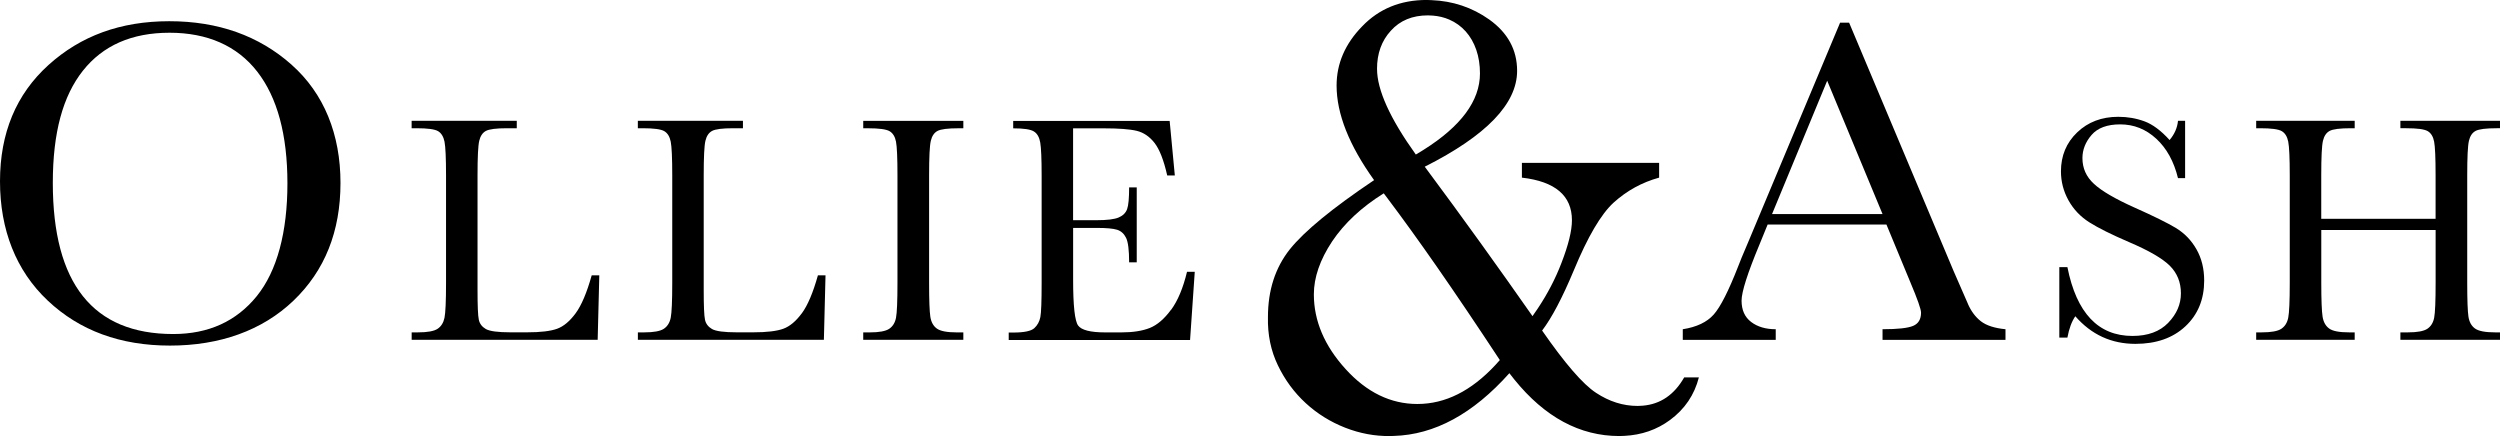 <svg viewBox="0 0 720 125.59" xmlns="http://www.w3.org/2000/svg" id="Layer_2"><defs><style>.cls-1{fill:none;}.cls-1,.cls-2{stroke-width:0px;}.cls-2{fill:#000;}</style></defs><g id="Layer_1-2"><path d="M390.59,106.29c-6.09-6.71-9.14-13.88-9.14-21.52,0-4.86,1.75-9.94,5.26-15.24,3.12-4.66,7.4-8.83,12.82-12.51-.34-.45-.68-.9-1.01-1.34-6.4,4-11.36,8.62-14.87,13.85-3.51,5.3-5.26,10.37-5.26,15.24,0,7.63,3.05,14.81,9.14,21.52,6.09,6.71,12.99,10.07,20.69,10.07.51,0,1.02-.02,1.53-.05-7.08-.42-13.47-3.76-19.15-10.02Z" class="cls-1"></path><path d="M48.83,9.43c-10.85,0-19.17,3.64-24.95,10.93-5.78,7.29-8.67,18.06-8.67,32.32s2.89,25.36,8.67,32.62c5.78,7.26,14.45,10.9,26.01,10.9,10.14,0,18.16-3.63,24.05-10.9,5.89-7.26,8.84-18.09,8.84-32.49s-2.9-24.72-8.7-32.19c-5.8-7.46-14.22-11.19-25.25-11.19Z" class="cls-1"></path><path d="M480.99,120.97c-3.82,2.81-8.2,4.32-13.14,4.57.54.02,1.07.05,1.61.05,5.54,0,10.4-1.54,14.59-4.62,4.25-3.14,7.02-7.23,8.31-12.28h-3.06c-1.29,5.05-4.06,9.14-8.31,12.28Z" class="cls-1"></path><path d="M421.58,21.15c0-1.6-.22-3.04-.64-4.28-.37-1.09-.86-1.96-1.5-2.67-.58-.65-1.26-1.13-2.08-1.49-.88-.38-1.88-.57-3.04-.57-2.93,0-4.19,1-4.97,1.87l-.03.03-.03.03c-.84.92-1.95,2.51-1.95,5.79,0,1.99.83,6.21,5.61,14,4.67-3.56,8.62-7.97,8.62-12.71Z" class="cls-1"></path><path d="M396.29,101.11c4.61,5.07,9.51,7.54,14.98,7.54,4.78,0,9.35-1.94,13.87-5.9-5.18-7.81-10.07-15.01-14.56-21.48-3.72-5.36-7.29-10.35-10.65-14.92-2.76,2.32-5.04,4.81-6.8,7.44-2.64,3.99-3.98,7.68-3.98,10.98,0,5.7,2.34,11.05,7.14,16.34Z" class="cls-1"></path><path d="M409.9,43.21c-6.83-9.79-10.26-17.58-10.26-23.36,0-4.43,1.32-8.1,3.97-10.99,2.32-2.6,5.36-4.05,9.11-4.37-.48-.04-.96-.07-1.46-.07-4.49,0-8.07,1.48-10.71,4.43-2.65,2.89-3.97,6.56-3.97,10.99,0,6.04,3.72,14.25,11.17,24.66.74-.43,1.45-.87,2.14-1.3Z" class="cls-1"></path><path d="M401.43,125.56c.51.02,1.02.04,1.53.04.16,0,.31,0,.47,0,11.51,0,22.41-5.45,32.7-16.31-.47-.58-.94-1.17-1.41-1.79-10.46,11.71-21.56,17.72-33.29,18.07Z" class="cls-1"></path><path d="M433.68,46.91v-2.44c-2.58,2.05-5.53,4.07-8.84,6.05,3.69,5.01,7.32,9.99,10.83,14.88,2.79,3.88,5.54,7.73,8.22,11.51.61-1.28,1.16-2.58,1.66-3.89,2.2-5.66,2.52-8.43,2.52-9.59,0-1.49,0-3.75-7.58-4.63l-6.82-.79v-11.11Z" class="cls-1"></path><path d="M464.73,58.36c-3.63,3.32-7.45,9.82-11.45,19.48-3.32,7.94-6.37,13.73-9.14,17.36,6.59,9.48,11.76,15.45,15.51,17.92,3.82,2.53,7.82,3.79,12.01,3.79.49,0,.96-.03,1.44-.07-3.6-.28-7.06-1.52-10.38-3.72-3.76-2.46-8.93-8.43-15.51-17.92,2.77-3.63,5.82-9.42,9.14-17.36,4-9.66,7.82-16.16,11.45-19.48,3.82-3.45,8.19-5.85,13.11-7.2v-4.25h-3.06v4.25c-4.93,1.35-9.3,3.75-13.11,7.2Z" class="cls-1"></path><path d="M436.94,20.41c0,9.48-8.87,18.69-26.6,27.61,5.54,7.45,10.88,14.75,16.02,21.89,5.14,7.14,10.14,14.19,15.01,21.15.52-.72,1.02-1.46,1.51-2.19-4.38-6.25-8.86-12.56-13.46-18.96-5.14-7.14-10.48-14.44-16.02-21.89,17.73-8.93,26.6-18.13,26.6-27.61,0-6.03-2.68-10.96-8.03-14.78-5.3-3.75-11.3-5.63-18.01-5.63-.57,0-1.13.02-1.69.05,6.16.24,11.71,2.09,16.64,5.58,5.36,3.82,8.03,8.74,8.03,14.78Z" class="cls-1"></path><polygon points="510.35 61.65 542.17 61.65 526.23 23.25 510.35 61.65" class="cls-1"></polygon><path d="M83.94,18.6c-9.41-8.33-21.14-12.49-35.18-12.49s-25.51,4.21-34.81,12.62C4.65,27.15,0,38.31,0,52.22s4.58,25.71,13.75,34.35c9.17,8.64,20.9,12.96,35.21,12.96s26.56-4.32,35.58-12.96c9.01-8.64,13.52-19.93,13.52-33.88s-4.71-25.75-14.12-34.08ZM73.94,85.3c-5.89,7.26-13.91,10.9-24.05,10.9-11.56,0-20.23-3.63-26.01-10.9-5.78-7.26-8.67-18.14-8.67-32.62s2.89-25.03,8.67-32.32c5.78-7.28,14.09-10.93,24.95-10.93s19.44,3.73,25.25,11.19c5.8,7.46,8.7,18.19,8.7,32.19s-2.95,25.22-8.84,32.49Z" class="cls-2"></path><path d="M165.78,90.23c-1.69,2.29-3.47,3.78-5.35,4.46-1.88.68-4.75,1.02-8.63,1.02h-4.79c-3.63,0-5.99-.32-7.09-.95-1.1-.64-1.78-1.53-2.02-2.67-.25-1.15-.37-4-.37-8.56v-33.02c0-5.24.16-8.56.49-9.95.33-1.4.97-2.35,1.93-2.86.96-.51,2.99-.77,6.09-.77h2.79v-2.14h-30.28v2.14h1.4c3.19,0,5.26.28,6.21.84.94.56,1.56,1.57,1.86,3.02.29,1.46.44,4.7.44,9.72v30.93c0,5.27-.15,8.63-.44,10.07-.3,1.44-.96,2.5-2,3.19-1.04.68-2.91,1.02-5.6,1.02h-1.86v2.14h53.57l.47-18.56h-2.19c-1.4,4.99-2.94,8.64-4.63,10.93Z" class="cls-2"></path><path d="M230.92,90.23c-1.69,2.29-3.47,3.78-5.35,4.46-1.88.68-4.75,1.02-8.63,1.02h-4.79c-3.63,0-5.99-.32-7.09-.95-1.1-.64-1.78-1.53-2.02-2.67-.25-1.15-.37-4-.37-8.56v-33.02c0-5.24.16-8.56.49-9.95.33-1.4.97-2.35,1.93-2.86.96-.51,2.99-.77,6.09-.77h2.79v-2.14h-30.27v2.14h1.4c3.19,0,5.26.28,6.21.84.95.56,1.57,1.57,1.86,3.02s.44,4.7.44,9.72v30.93c0,5.27-.15,8.63-.44,10.07-.29,1.44-.96,2.5-2,3.19-1.04.68-2.91,1.02-5.6,1.02h-1.86v2.14h53.57l.47-18.56h-2.19c-1.4,4.99-2.94,8.64-4.63,10.93Z" class="cls-2"></path><path d="M248.61,36.94h1.35c3.19,0,5.27.28,6.23.84.96.56,1.58,1.57,1.86,3.02.28,1.46.42,4.7.42,9.72v30.93c0,5.27-.14,8.63-.42,10.07-.28,1.44-.94,2.5-1.98,3.19-1.04.68-2.91,1.02-5.6,1.02h-1.86v2.14h28.83v-2.14h-1.86c-2.85,0-4.78-.37-5.79-1.12-1.01-.74-1.63-1.88-1.86-3.42s-.35-4.78-.35-9.74v-30.93c0-5.24.16-8.56.49-9.95.33-1.4.97-2.35,1.93-2.86.96-.51,2.99-.77,6.09-.77h1.35v-2.14h-28.83v2.14Z" class="cls-2"></path><path d="M337.27,89.19c-1.94,2.65-3.98,4.4-6.12,5.26-2.14.85-4.87,1.28-8.18,1.28h-4.7c-4.22,0-6.81-.66-7.77-1.98-.96-1.32-1.44-5.71-1.44-13.18v-14.93h6.93c2.7,0,4.61.18,5.74.53,1.13.36,1.99,1.13,2.58,2.33.59,1.19.88,3.54.88,7.05h2.19v-21.58h-2.19c0,3.1-.19,5.19-.58,6.26-.39,1.07-1.19,1.87-2.42,2.4-1.23.53-3.37.79-6.44.79h-6.7v-26.46h8.74c4.4,0,7.6.24,9.58.72,1.98.48,3.7,1.64,5.14,3.49,1.44,1.85,2.66,4.97,3.65,9.37h2.19l-1.49-15.72h-45.06v2.14c3.04,0,5.03.3,5.98.91.95.6,1.55,1.67,1.81,3.19.26,1.52.4,4.68.4,9.49v30.93c0,5.27-.12,8.55-.37,9.84-.25,1.29-.83,2.35-1.74,3.19-.92.84-2.94,1.26-6.07,1.26h-1.3v2.14h52.23l1.35-19.63h-2.23c-1.12,4.65-2.64,8.3-4.58,10.95Z" class="cls-2"></path><path d="M489.3,108.69h0s-4.25,0-4.25,0c-2.87,5.02-6.86,7.73-11.96,8.15-.47.04-.95.07-1.44.07-4.19,0-8.19-1.26-12.01-3.79-3.76-2.46-8.93-8.43-15.51-17.92,2.77-3.63,5.82-9.42,9.14-17.36,4-9.66,7.82-16.16,11.45-19.48,3.82-3.45,8.19-5.85,13.11-7.2v-4.25h-39.52v4.25c9.6,1.11,14.41,5.2,14.41,12.28,0,3.02-1.02,7.14-3.05,12.37-1.73,4.51-4,8.85-6.8,13.05-.49.73-.99,1.47-1.51,2.19-4.86-6.96-9.87-14-15.01-21.15-5.14-7.14-10.48-14.44-16.02-21.89,17.73-8.93,26.6-18.13,26.6-27.61,0-6.03-2.68-10.96-8.03-14.78-4.93-3.49-10.48-5.34-16.64-5.58-.46-.02-.91-.05-1.37-.05-7.51,0-13.7,2.52-18.56,7.57-4.93,5.05-7.39,10.74-7.39,17.08,0,8.13,3.6,17.21,10.8,27.24-12.01,8.07-20.1,14.71-24.29,19.95-4.19,5.29-6.28,11.79-6.28,19.48-.12,5.05.83,9.68,2.86,13.9,2.03,4.22,4.71,7.85,8.03,10.9,3.32,3.05,7.11,5.4,11.36,7.07,4.25,1.66,8.56,2.46,12.93,2.4.36,0,.71-.02,1.06-.03,11.73-.34,22.83-6.35,33.29-18.07.46.61.93,1.2,1.41,1.79,8.79,10.87,18.88,16.31,30.27,16.31.49,0,.97-.03,1.45-.05,4.94-.25,9.33-1.76,13.14-4.57,4.25-3.14,7.02-7.23,8.31-12.28ZM396.58,19.85c0-4.43,1.32-8.1,3.97-10.99,2.65-2.96,6.22-4.43,10.71-4.43.5,0,.98.03,1.46.07,1.66.14,3.2.51,4.64,1.13,1.85.8,3.43,1.94,4.76,3.42,1.32,1.48,2.34,3.25,3.05,5.31.71,2.06,1.06,4.33,1.06,6.79,0,7.87-5.44,15.23-16.33,22.06-.69.44-1.41.87-2.14,1.3-7.45-10.4-11.17-18.62-11.17-24.66ZM387.53,106.29c-6.09-6.71-9.14-13.88-9.14-21.52,0-4.86,1.75-9.94,5.26-15.24,3.51-5.23,8.46-9.85,14.87-13.85.33.44.67.89,1.01,1.34,4.4,5.84,9.17,12.45,14.32,19.85,5.54,7.97,11.57,16.91,18.1,26.83-6.89,7.93-14.29,12.13-22.21,12.6-.51.03-1.01.05-1.53.05-7.7,0-14.59-3.35-20.69-10.07Z" class="cls-2"></path><path d="M566.76,87.5l-4.12-9.43-30.1-71.55h-2.59l-26.18,62.52c-1.91,4.47-2.97,7.04-3.19,7.71-2.75,7.04-5.09,11.66-7.04,13.85-1.95,2.19-4.92,3.6-8.9,4.22v3.06h26.77v-3.06c-2.88,0-5.24-.7-7.08-2.09-1.84-1.4-2.76-3.44-2.76-6.15,0-2.52,1.73-7.93,5.18-16.21l2.33-5.71h34.21l6.91,16.68c2.04,4.83,3.06,7.73,3.06,8.7,0,1.91-.76,3.18-2.29,3.82-1.53.64-4.46.96-8.8.96v3.06h35.41v-3.06c-3.15-.31-5.5-1.07-7.08-2.29-1.57-1.22-2.82-2.89-3.75-5.02ZM510.35,61.65l15.88-38.4,15.94,38.4h-31.82Z" class="cls-2"></path><path d="M626.65,65.65c-2.46-1.47-6.41-3.42-11.84-5.84-5.67-2.54-9.6-4.84-11.77-6.88-2.2-2.01-3.3-4.48-3.3-7.39,0-2.42.88-4.64,2.63-6.67,1.75-2.03,4.5-3.05,8.25-3.05,3.94,0,7.4,1.38,10.39,4.14,2.99,2.76,5.08,6.54,6.25,11.35h2.05v-16.51h-2.05c-.19,1.98-.99,3.83-2.42,5.53-2.48-2.73-4.9-4.53-7.25-5.39-2.36-.87-4.87-1.3-7.53-1.3-4.77,0-8.72,1.5-11.84,4.49-3.12,2.99-4.67,6.73-4.67,11.23,0,2.94.72,5.72,2.16,8.32,1.44,2.6,3.45,4.72,6.02,6.35,2.57,1.63,6.39,3.53,11.44,5.7,5.67,2.42,9.58,4.68,11.72,6.79,2.14,2.14,3.21,4.79,3.21,7.95s-1.22,5.96-3.65,8.49c-2.43,2.53-5.87,3.79-10.3,3.79-9.86,0-16.11-6.6-18.74-19.81h-2.33v20.28h2.33c.49-2.64,1.26-4.68,2.28-6.14,4.62,5.3,10.39,7.95,17.3,7.95,6.01,0,10.82-1.69,14.42-5.07,3.6-3.38,5.39-7.77,5.39-13.16,0-3.41-.74-6.42-2.23-9.02s-3.46-4.64-5.93-6.12Z" class="cls-2"></path><path d="M711.05,40.56c.33-1.4.97-2.35,1.93-2.86.96-.51,2.99-.77,6.09-.77h.93v-2.14h-28.69v2.14h1.67c3.19,0,5.26.28,6.21.84.95.56,1.56,1.57,1.84,3.02.28,1.46.42,4.7.42,9.72v12.51h-32.93v-12.51c0-5.24.16-8.56.49-9.95.33-1.4.97-2.35,1.93-2.86.96-.51,2.98-.77,6.05-.77h1.16v-2.14h-28.37v2.14h1.16c3.19,0,5.26.28,6.21.84.95.56,1.57,1.57,1.86,3.02s.44,4.7.44,9.72v30.93c0,5.27-.15,8.63-.44,10.07-.29,1.44-.96,2.5-2,3.19-1.04.68-2.91,1.02-5.6,1.02h-1.63v2.14h28.37v-2.14h-1.63c-2.82,0-4.74-.37-5.74-1.12-1.01-.74-1.64-1.88-1.88-3.42s-.37-4.78-.37-9.74v-15.21h32.93v15.21c0,5.27-.14,8.63-.42,10.07-.28,1.44-.94,2.5-1.98,3.19-1.04.68-2.89,1.02-5.56,1.02h-2.19v2.14h28.69v-2.14h-1.44c-2.82,0-4.74-.37-5.77-1.12-1.02-.74-1.65-1.88-1.88-3.42-.23-1.53-.35-4.78-.35-9.74v-30.93c0-5.24.16-8.56.49-9.95Z" class="cls-2"></path></g></svg>